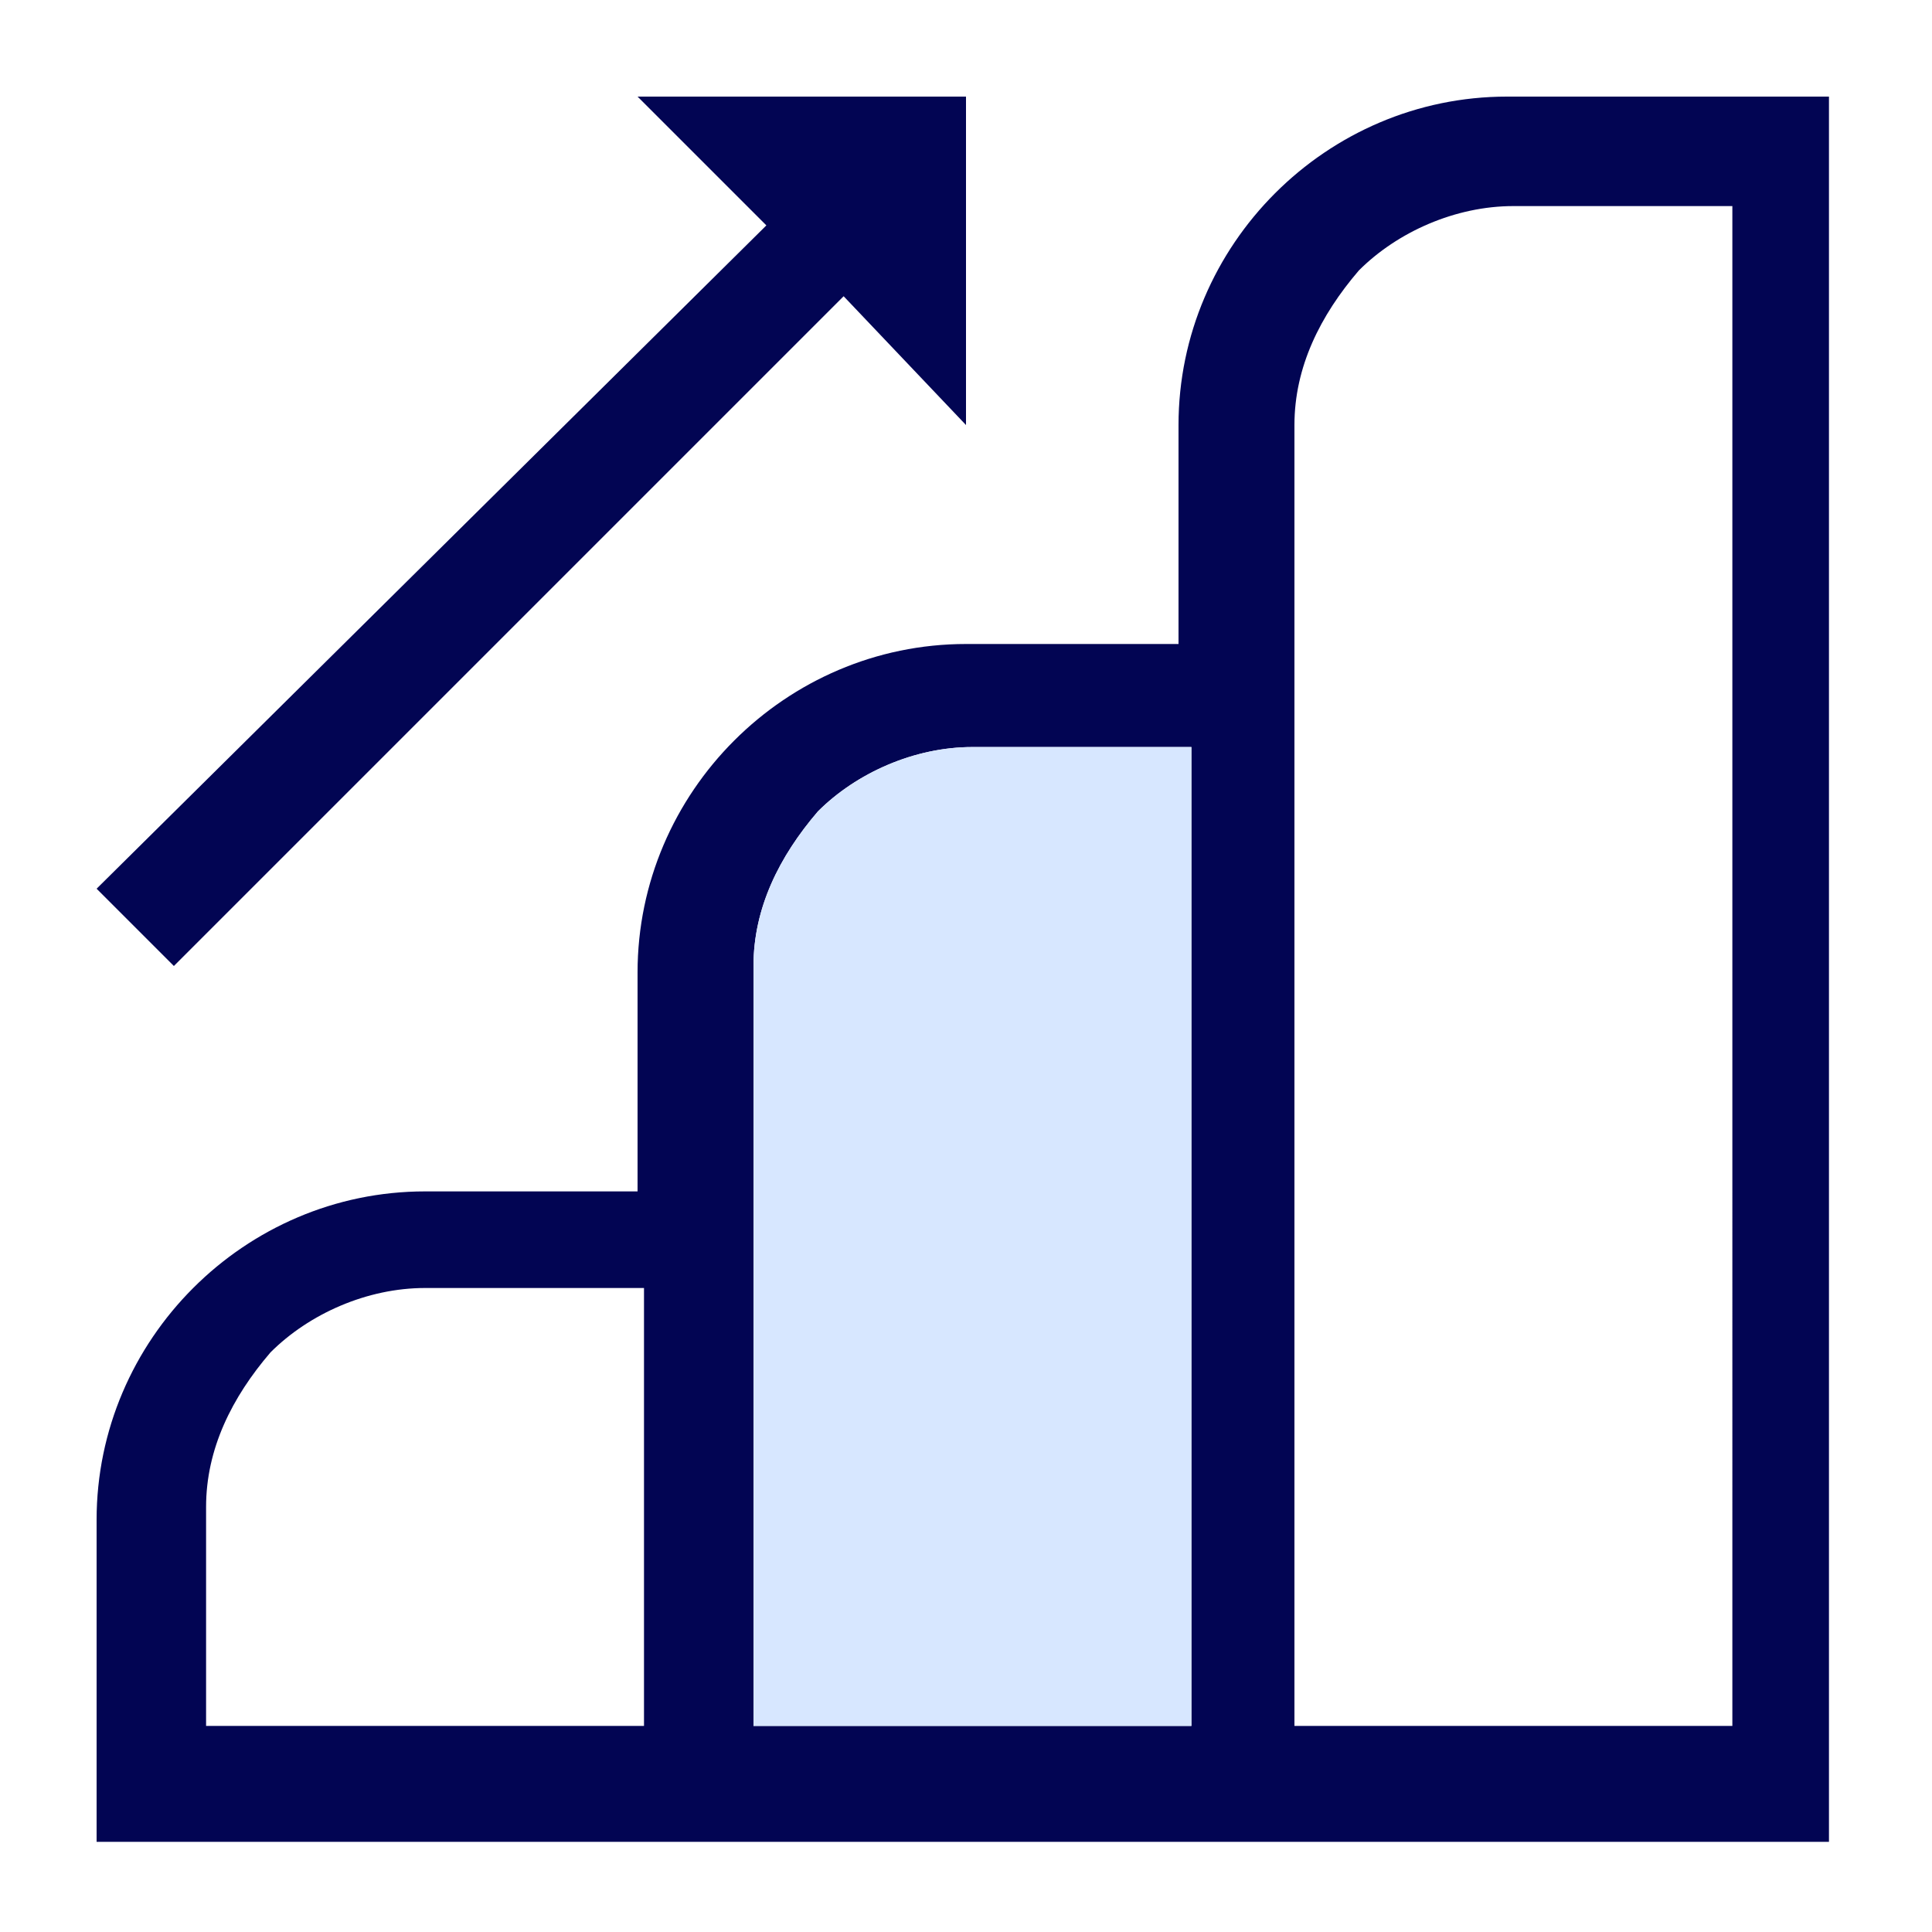 <?xml version="1.0" encoding="utf-8"?>
<!-- Generator: Adobe Illustrator 26.0.1, SVG Export Plug-In . SVG Version: 6.00 Build 0)  -->
<svg version="1.1" id="Layer_1" xmlns="http://www.w3.org/2000/svg" xmlns:xlink="http://www.w3.org/1999/xlink" x="0px" y="0px"
	 viewBox="0 0 30 30" style="enable-background:new 0 0 30 30;" xml:space="preserve">
<style type="text/css">
	.st0{fill:none;}
	.st1{fill:#020553;}
	.st2{fill:#D7E7FF;}
</style>
<g>
	<rect x="-0.2" y="-0.2" class="st0" width="30.3" height="30.3"/>
	<g>
		<path class="st1" d="M23.4,1.5c-2.8,0-5.1,2.3-5.1,5.1v3.4H15c-2.8,0-5.1,2.3-5.1,5.1v3.4H6.6c-2.8,0-5.1,2.3-5.1,5.1v5h8.4h1.7
			h6.7h1.7h8.4V1.5H23.4z M9.9,26.8H3.2v-3.4c0-0.9,0.4-1.7,1-2.4c0.6-0.6,1.5-1,2.4-1h3.4V26.8z M18.4,26.8h-6.7v-8.4V15
			c0-0.9,0.4-1.7,1-2.4c0.6-0.6,1.5-1,2.4-1h3.4V26.8z M26.8,26.8h-6.7V9.9V6.6c0-0.9,0.4-1.7,1-2.4c0.6-0.6,1.5-1,2.4-1h3.4V26.8z"
			/>
		<polygon class="st1" points="2.7,15 13.1,4.6 15,6.6 15,1.5 9.9,1.5 11.9,3.5 1.5,13.8 		"/>
	</g>
</g>
<path class="st2" d="M18.4,26.8h-6.7v-8.4V15c0-0.9,0.4-1.7,1-2.4c0.6-0.6,1.5-1,2.4-1h3.4V26.8z"/>
</svg>
